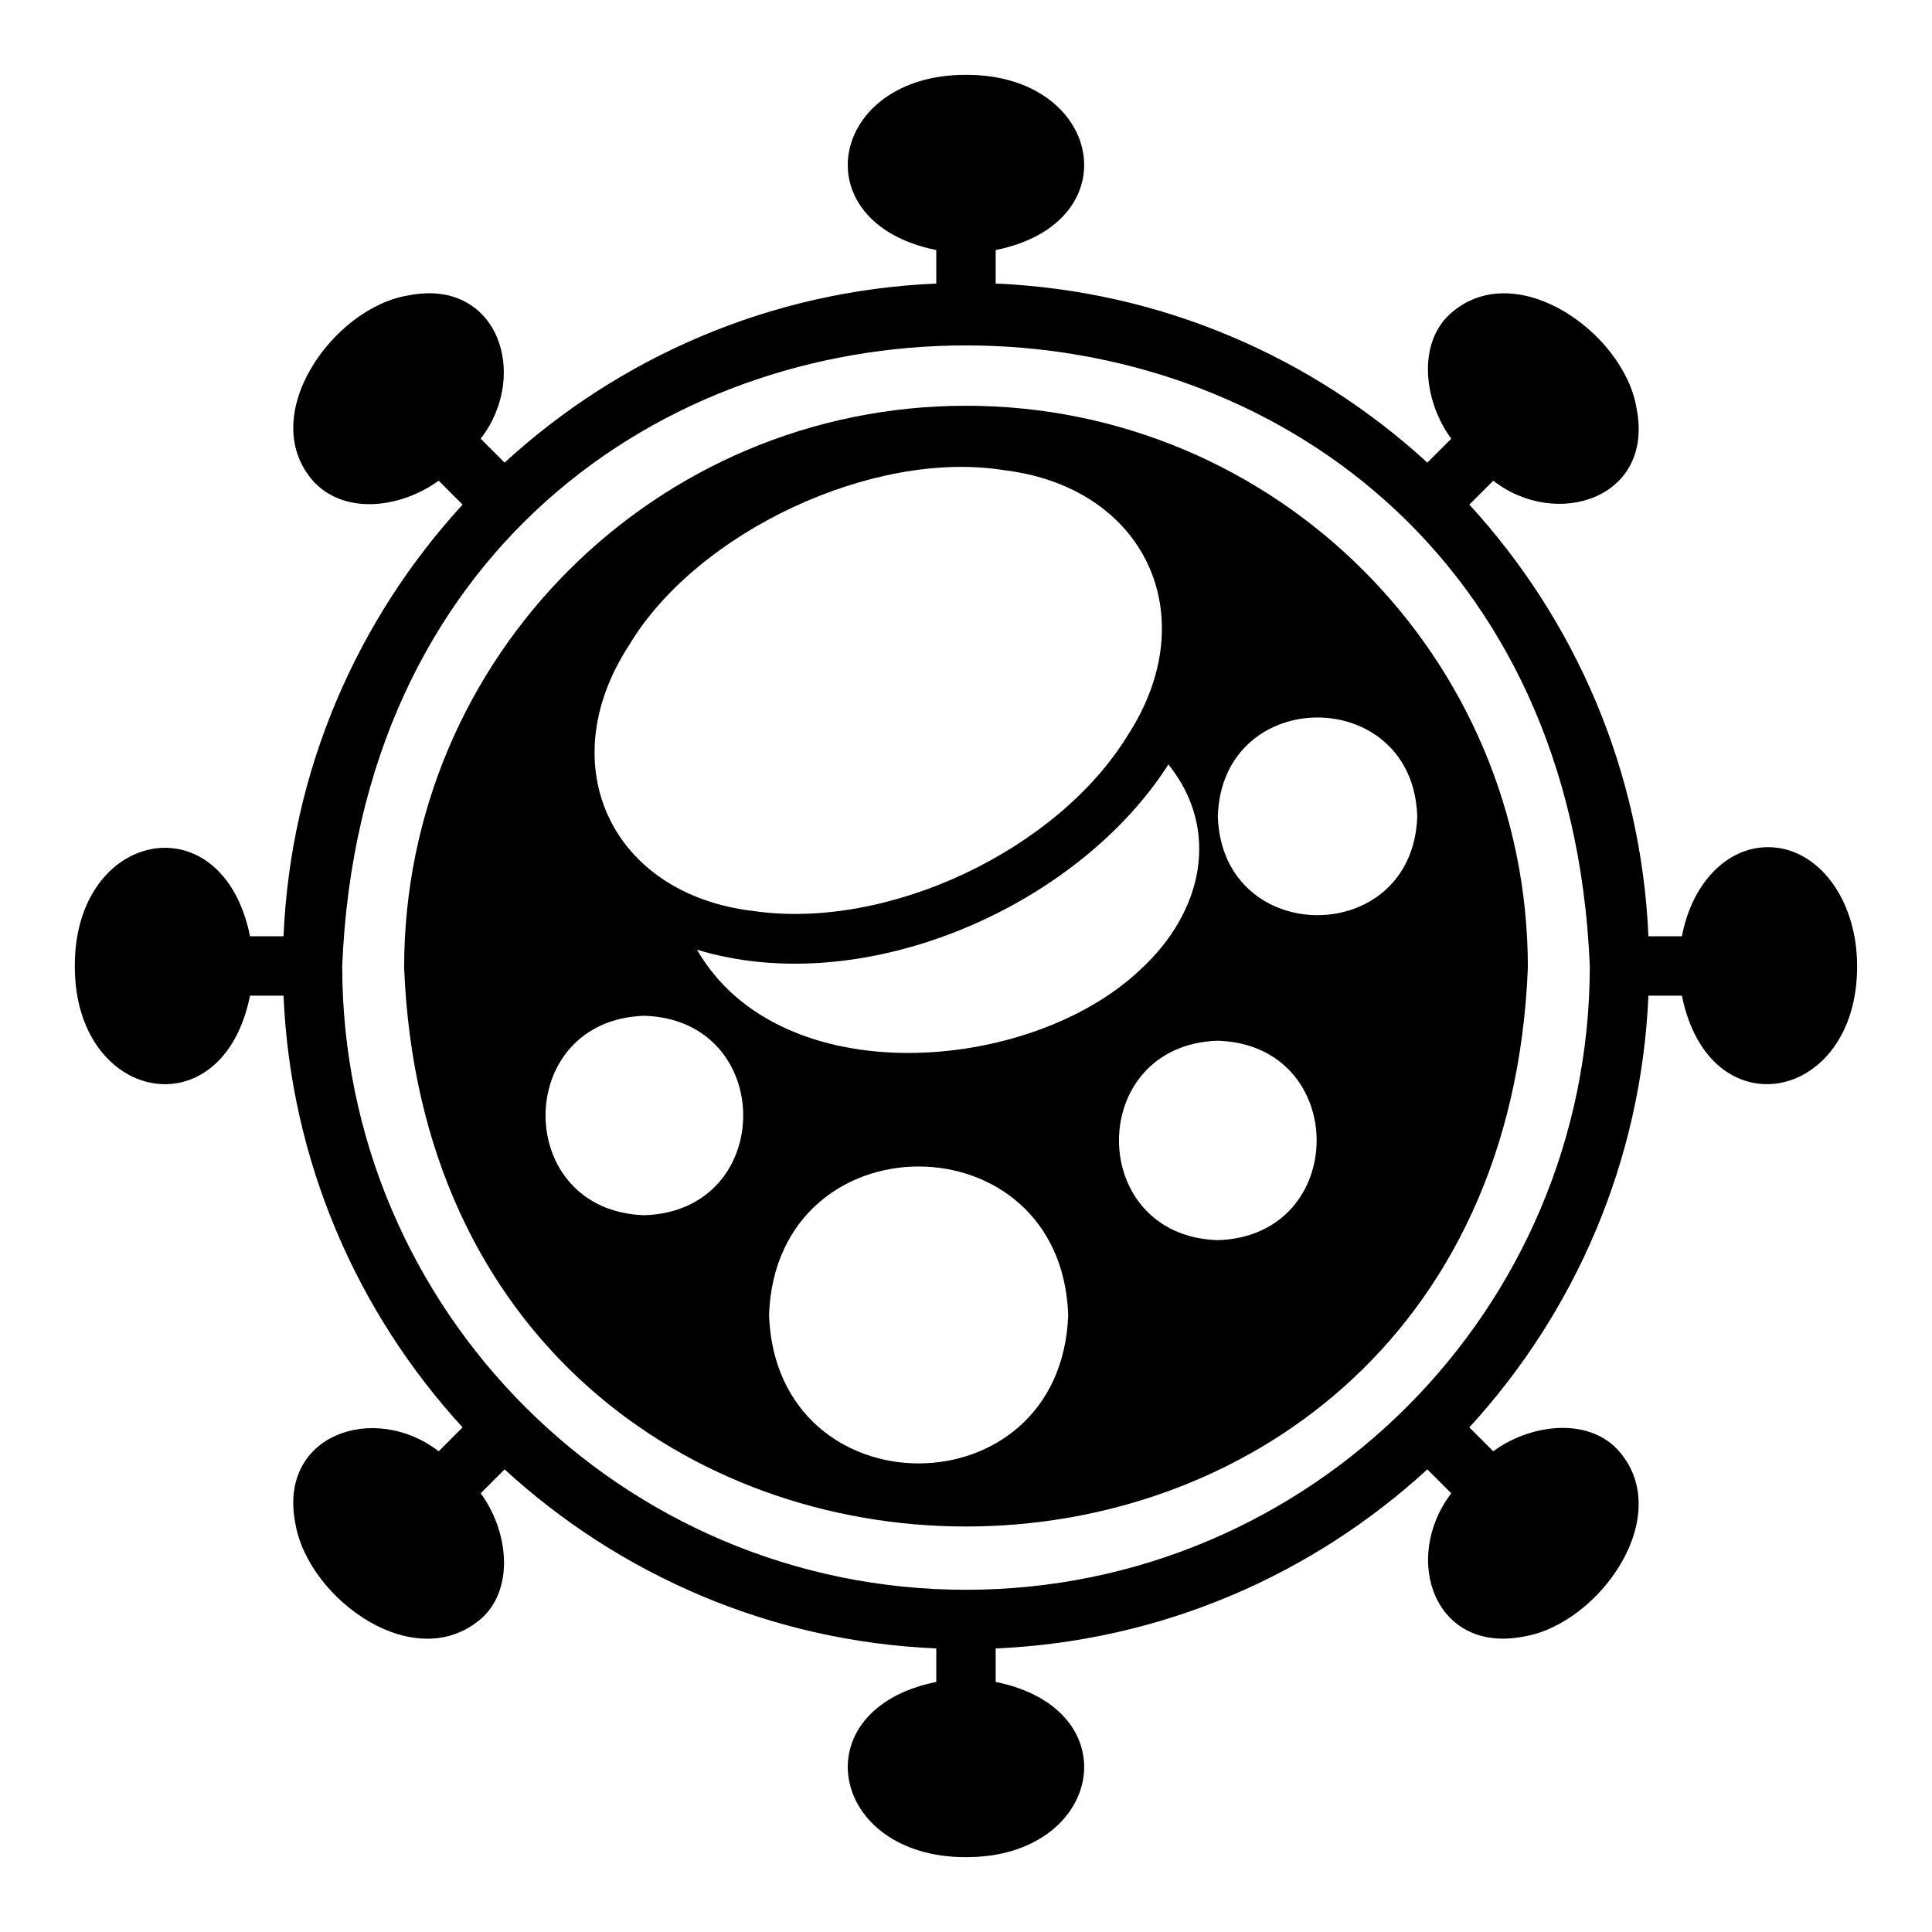<?xml version="1.0" encoding="UTF-8"?>
<!-- Uploaded to: SVG Repo, www.svgrepo.com, Generator: SVG Repo Mixer Tools -->
<svg fill="#000000" width="800px" height="800px" version="1.1" viewBox="144 144 512 512" xmlns="http://www.w3.org/2000/svg">
 <g>
  <path d="m612.54 368.51c-11.188 0-20.246 9.914-22.816 23.617h-8.875c-1.895-43.996-19.543-83.969-47.457-114.4l6.336-6.336c16.746 13.035 42.793 4.672 37.953-19.293-3.297-19.98-32.434-40.668-49.66-24.66-8.562 8.195-6.465 23.324 0.578 32.824l-6.336 6.336c-30.43-27.914-70.402-45.562-114.4-47.457v-8.875c36.016-7.258 28.312-46.547-7.871-46.43-36.188-0.113-43.887 39.176-7.871 46.43v8.875c-43.996 1.895-83.969 19.543-114.4 47.457l-6.336-6.336c13.137-16.996 4.492-42.789-19.293-37.953-19.98 3.297-40.668 32.426-24.66 49.66 8.699 8.758 23.27 6.336 32.824-0.578l6.336 6.336c-27.914 30.43-45.562 70.402-47.457 114.4h-8.875c-7.258-36.016-46.547-28.312-46.43 7.871-0.117 36.188 39.176 43.887 46.43 7.871h8.875c1.895 43.996 19.543 83.969 47.457 114.4l-6.336 6.336c-16.988-13.125-42.766-4.519-37.953 19.293 3.461 19.949 32.02 40.691 49.66 24.66 8.562-8.195 6.465-23.324-0.578-32.824l6.336-6.336c30.43 27.914 70.402 45.562 114.4 47.457v8.875c-36.016 7.258-28.312 46.547 7.871 46.43 36.188 0.113 43.887-39.176 7.871-46.43v-8.875c43.996-1.895 83.969-19.543 114.4-47.457l6.336 6.336c-13.215 17.371-4.402 42.664 19.293 37.949 19.98-3.297 40.668-32.426 24.66-49.66-8.215-8.586-23.32-6.461-32.824 0.578l-6.336-6.336c27.914-30.43 45.562-70.402 47.457-114.4h8.875c7.258 36.02 46.547 28.309 46.43-7.871 0-17.656-10.371-31.488-23.617-31.488zm-212.54 196.8c-91.152 0-165.31-74.16-165.31-165.31 9.086-219.31 321.57-219.25 330.62 0 0 91.148-74.16 165.31-165.31 165.31z"/>
  <path d="m400 251.53c-82.234 0-148.9 66.664-148.9 148.9 7.844 197.51 289.98 197.45 297.8 0 0-82.234-66.664-148.9-148.9-148.9zm45.91 149.7c-28.898 27.156-95.016 32.863-117.21-5.551 44.336 13.477 100.8-11.332 124.94-49.09 13.68 16.988 9.559 38.965-7.731 54.641zm-135.28-86.113c17.918-30.117 64.664-52.039 99.277-46.539 37.555 4.457 53.543 38.59 32.949 70.301-18.527 30.273-63.312 51.758-99.277 46.539-37.555-4.457-53.543-38.59-32.949-70.301zm4.137 150.93c-34.918-1.102-34.926-51.75 0-52.855 34.918 1.102 34.926 51.75 0 52.855zm33.035 26.43c1.859-52.473 77.434-52.449 79.285 0-1.852 52.453-77.426 52.465-79.285 0zm118.93-19.82c-34.918-1.102-34.926-51.75 0-52.855 34.918 1.102 34.926 51.75 0 52.855zm0-112.32c1.102-34.918 51.75-34.926 52.855 0-1.102 34.918-51.75 34.926-52.855 0z"/>
 </g>
</svg>